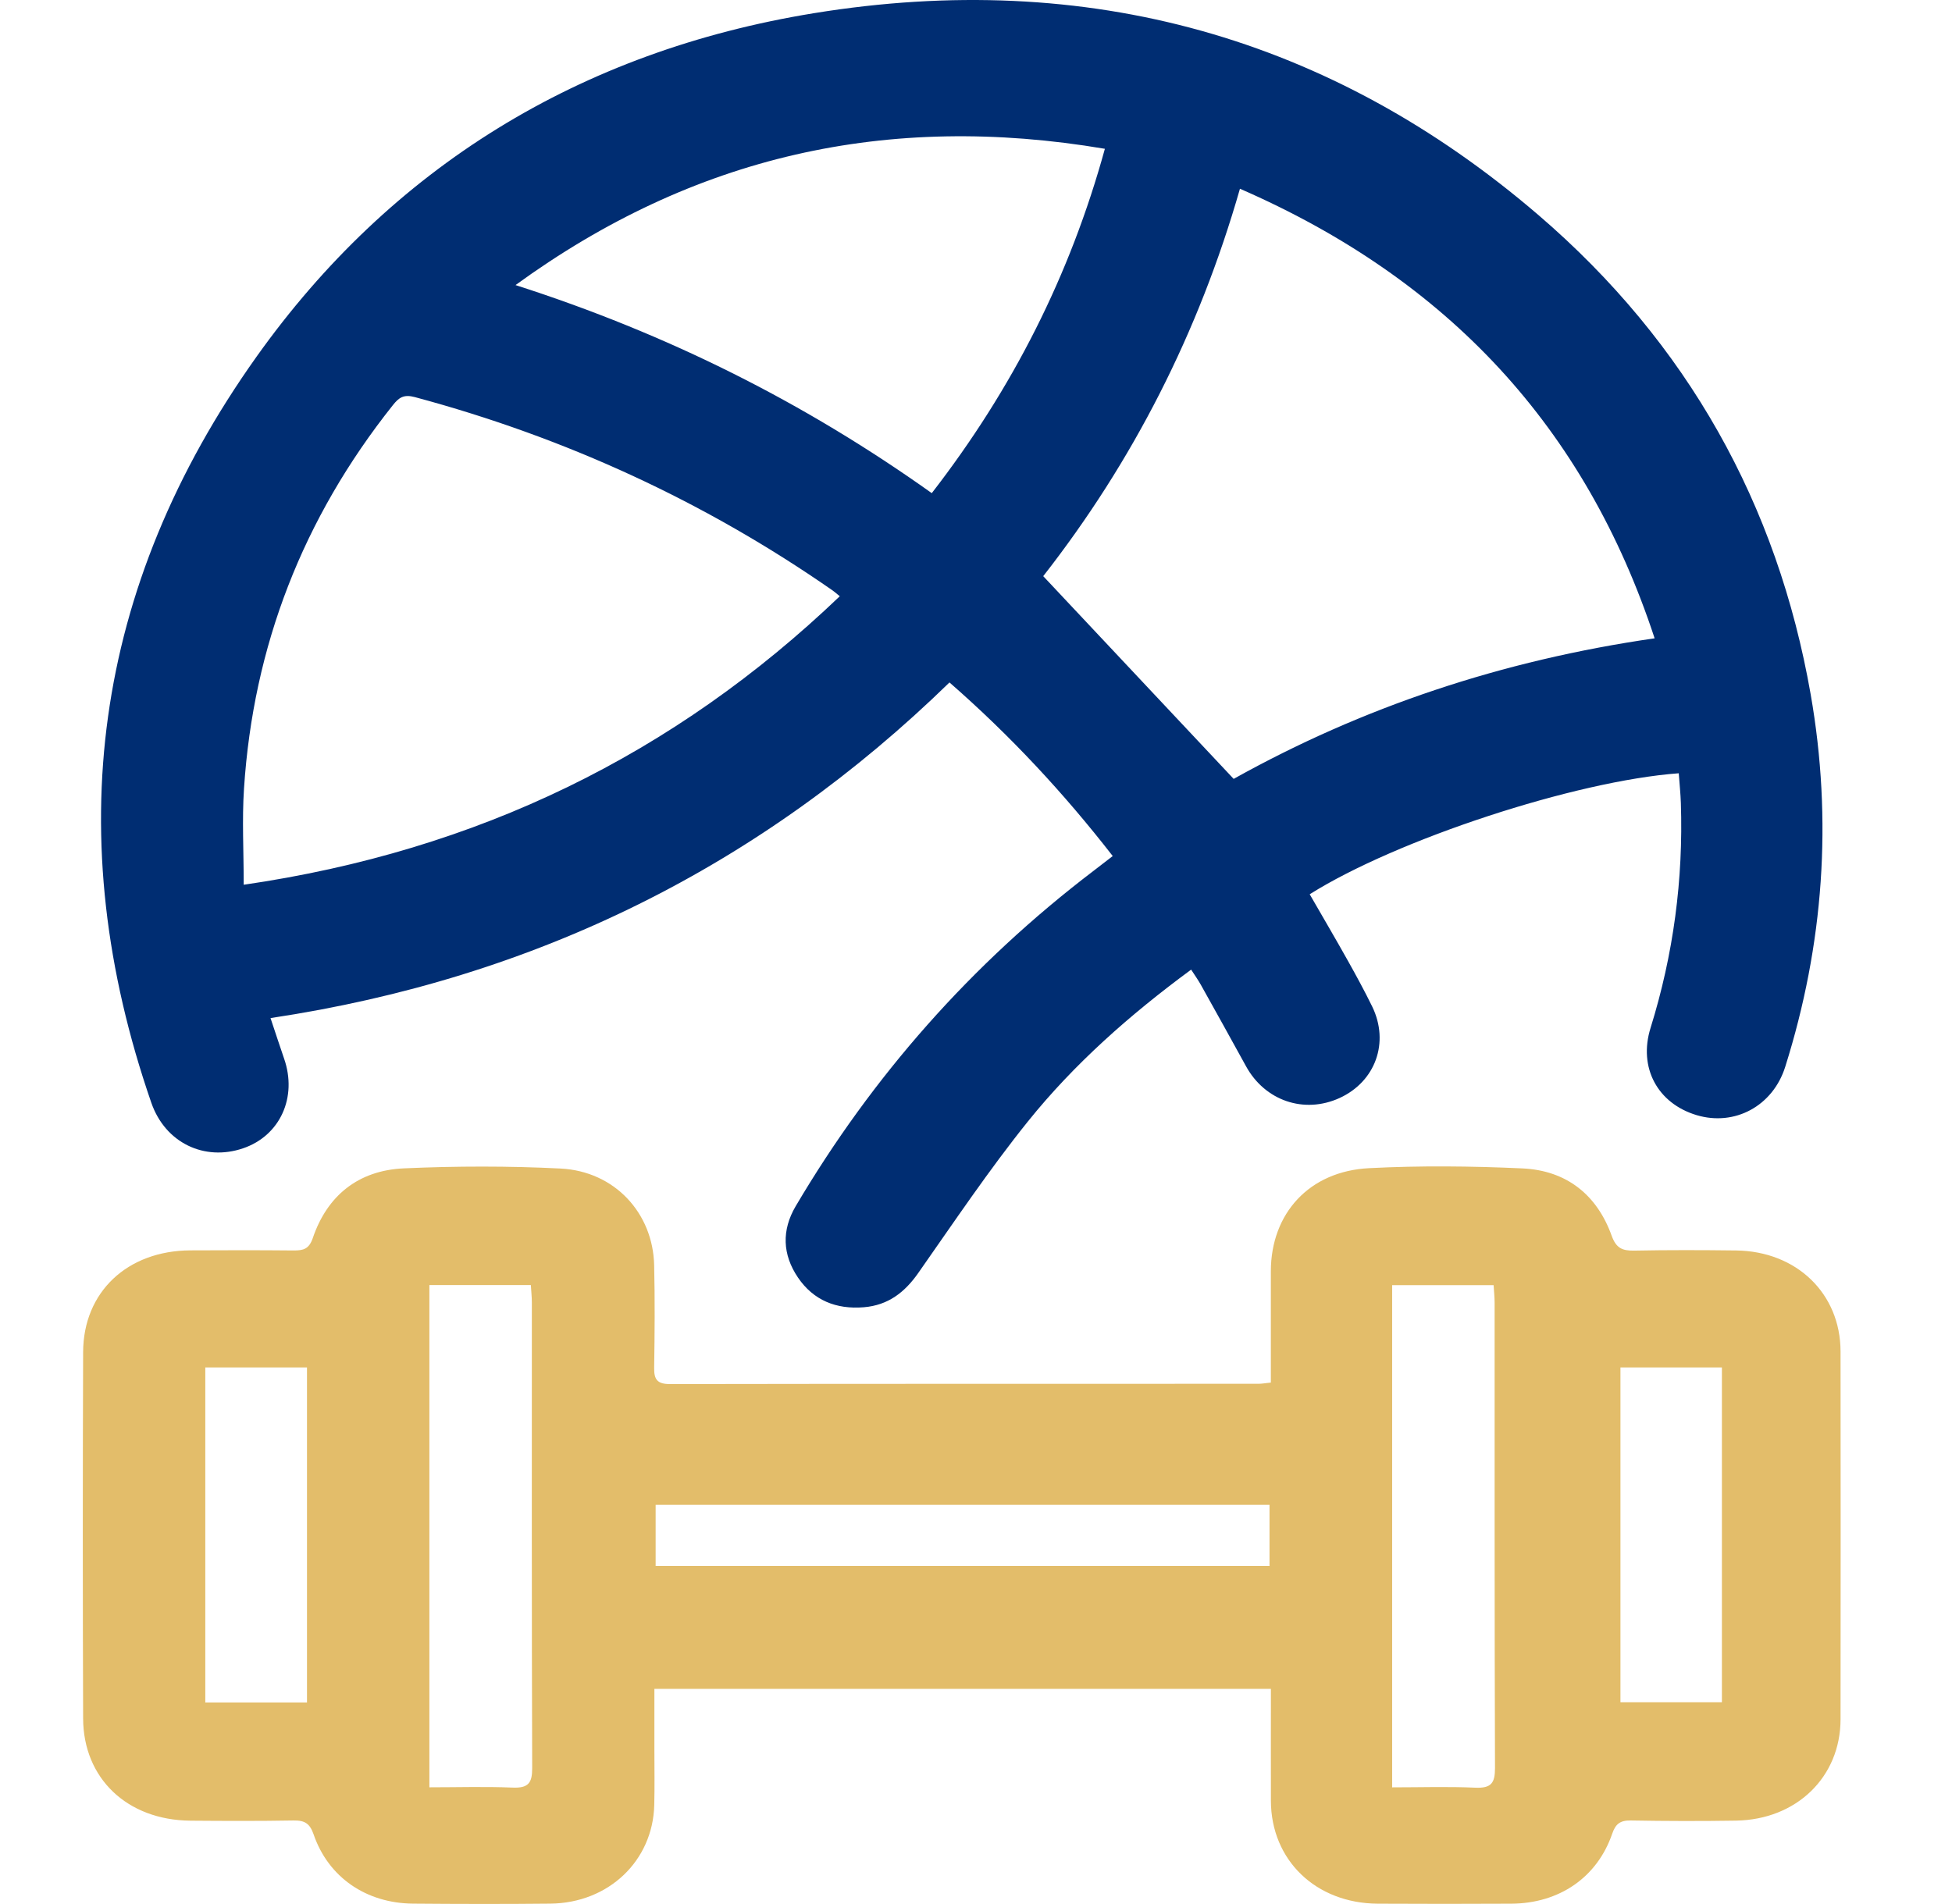 <svg xmlns="http://www.w3.org/2000/svg" width="41" height="40" viewBox="0 0 41 40" fill="none"><g id="inseec_sport"><path id="Vector" d="M35.262 16.245C33.088 16.404 29.332 17.639 27.509 18.787C27.776 19.251 28.049 19.715 28.312 20.185C28.489 20.501 28.663 20.821 28.822 21.146C29.188 21.9 28.89 22.722 28.137 23.067C27.393 23.407 26.569 23.126 26.171 22.399C25.857 21.826 25.539 21.256 25.221 20.686C25.163 20.583 25.094 20.486 25.019 20.37C23.73 21.319 22.561 22.352 21.59 23.56C20.769 24.582 20.038 25.673 19.286 26.745C19.003 27.149 18.655 27.421 18.144 27.463C17.562 27.511 17.085 27.316 16.762 26.841C16.433 26.357 16.416 25.844 16.712 25.341C18.326 22.607 20.402 20.25 22.966 18.297C23.092 18.201 23.216 18.104 23.372 17.984C22.342 16.659 21.218 15.45 19.943 14.337C15.991 18.187 11.264 20.55 5.682 21.388C5.786 21.697 5.873 21.967 5.966 22.236C6.251 23.051 5.883 23.86 5.105 24.124C4.295 24.4 3.471 24.012 3.178 23.166C1.252 17.598 1.944 12.336 5.388 7.494C8.212 3.526 12.166 1.079 17.096 0.277C22.842 -0.658 27.961 0.779 32.316 4.52C35.449 7.211 37.333 10.601 38.031 14.584C38.494 17.229 38.306 19.844 37.497 22.412C37.237 23.237 36.435 23.666 35.636 23.427C34.816 23.181 34.408 22.429 34.669 21.593C35.149 20.05 35.358 18.476 35.305 16.869C35.298 16.668 35.277 16.468 35.261 16.246L35.262 16.245ZM34.754 13.41C33.299 8.986 30.424 5.874 26.044 3.965C25.179 6.986 23.793 9.698 21.912 12.104C23.256 13.536 24.572 14.937 25.912 16.363C28.608 14.858 31.554 13.871 34.754 13.41ZM5.118 18.587C10.037 17.872 14.165 15.849 17.639 12.526C17.561 12.463 17.526 12.43 17.485 12.402C14.813 10.544 11.889 9.195 8.712 8.342C8.479 8.28 8.379 8.352 8.253 8.51C6.359 10.891 5.319 13.579 5.125 16.567C5.082 17.218 5.119 17.875 5.119 18.587H5.118ZM10.828 5.989C14.026 7.015 16.901 8.458 19.571 10.36C21.27 8.166 22.476 5.783 23.207 3.126C18.638 2.353 14.563 3.273 10.828 5.989Z" fill="#002D72"></path><path id="Vector_2" d="M26.693 29.045C26.693 28.238 26.693 27.472 26.693 26.706C26.695 25.492 27.499 24.604 28.758 24.541C29.827 24.486 30.904 24.497 31.975 24.546C32.917 24.589 33.548 25.114 33.852 25.961C33.945 26.22 34.073 26.279 34.331 26.273C35.042 26.259 35.754 26.261 36.465 26.27C37.737 26.286 38.657 27.175 38.659 28.391C38.662 30.967 38.662 33.545 38.659 36.121C38.657 37.332 37.735 38.227 36.464 38.248C35.727 38.26 34.99 38.258 34.254 38.245C34.027 38.241 33.933 38.32 33.863 38.523C33.548 39.44 32.753 39.987 31.745 39.993C30.809 39.998 29.872 39.998 28.936 39.993C27.636 39.984 26.698 39.078 26.694 37.832C26.692 37.056 26.694 36.279 26.694 35.48H13.745C13.745 35.917 13.745 36.346 13.745 36.773C13.745 37.157 13.752 37.541 13.742 37.924C13.711 39.095 12.782 39.979 11.56 39.992C10.598 40.002 9.637 40 8.676 39.992C7.69 39.983 6.897 39.439 6.587 38.537C6.509 38.312 6.405 38.241 6.167 38.245C5.443 38.258 4.719 38.255 3.995 38.249C2.674 38.236 1.75 37.364 1.746 36.102C1.737 33.536 1.737 30.971 1.746 28.406C1.75 27.142 2.674 26.275 3.997 26.268C4.72 26.264 5.445 26.263 6.169 26.27C6.376 26.271 6.491 26.239 6.57 26.009C6.869 25.128 7.516 24.587 8.486 24.545C9.582 24.496 10.684 24.494 11.778 24.549C12.909 24.608 13.716 25.482 13.74 26.582C13.757 27.301 13.751 28.02 13.74 28.739C13.737 28.977 13.802 29.078 14.075 29.077C18.195 29.07 22.313 29.072 26.433 29.071C26.505 29.071 26.577 29.057 26.693 29.045V29.045ZM9.019 26.998V37.548C9.619 37.548 10.192 37.53 10.763 37.554C11.101 37.569 11.179 37.454 11.178 37.145C11.167 33.885 11.171 30.625 11.171 27.365C11.171 27.248 11.158 27.132 11.15 26.997H9.019V26.998ZM29.241 26.998V37.549C29.842 37.549 30.415 37.53 30.986 37.556C31.326 37.571 31.401 37.455 31.401 37.145C31.39 33.886 31.394 30.625 31.393 27.365C31.393 27.249 31.38 27.133 31.372 26.999H29.241V26.998ZM26.665 32.898V31.614H13.771V32.898H26.665ZM4.312 28.727V35.765H6.448V28.727H4.312ZM34.036 28.727V35.761H36.167V28.727H34.036Z" fill="#E3BD6A"></path></g></svg>